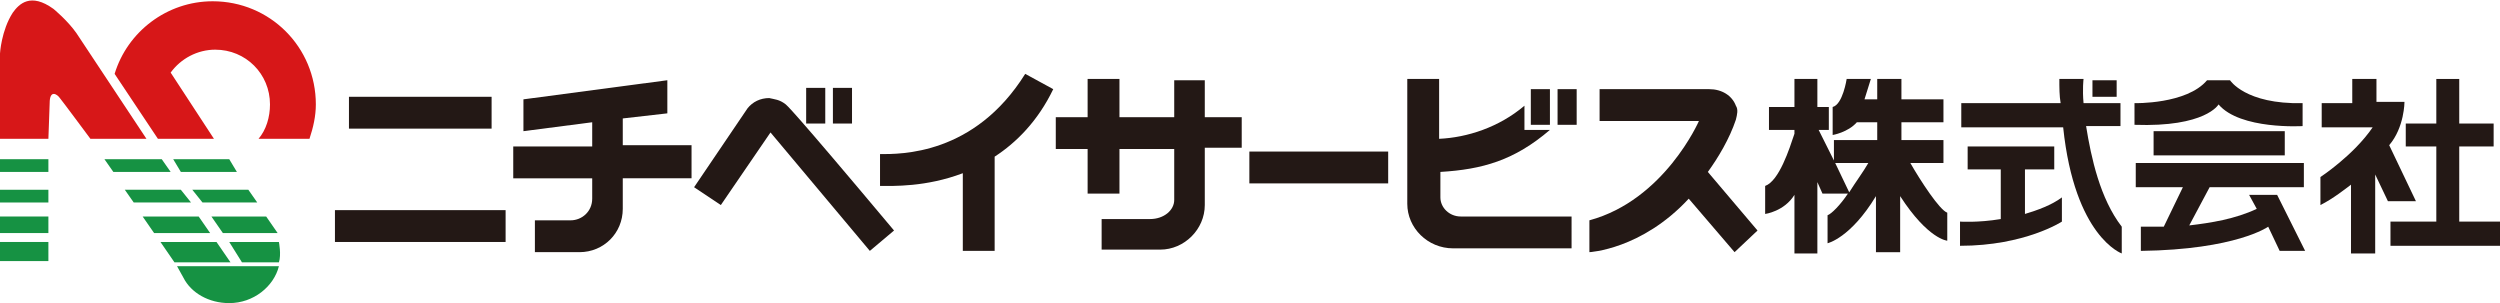 <?xml version="1.0" encoding="utf-8"?>
<!-- Generator: Adobe Illustrator 23.0.4, SVG Export Plug-In . SVG Version: 6.00 Build 0)  -->
<svg version="1.1" id="レイヤー_1" xmlns="http://www.w3.org/2000/svg" xmlns:xlink="http://www.w3.org/1999/xlink" x="0px"
	 y="0px" width="196.3px" height="23.8px" viewBox="0 0 196.3 23.8" style="enable-background:new 0 0 196.3 23.8;"
	 xml:space="preserve">
<style type="text/css">
	.st0{fill:#169243;}
	.st1{fill:#D71718;}
	.st2{fill:#231815;}
</style>
<rect x="0" y="19" class="st0" width="3.8" height="1.5"/>
<rect y="17" class="st0" width="3.8" height="1.3"/>
<rect y="14.9" class="st0" width="3.8" height="1"/>
<rect y="12.5" class="st0" width="3.8" height="1"/>
<polygon class="st0" points="18.1,20.6 13.7,20.6 12.6,19 17,19 "/>
<polygon class="st0" points="16.5,18.3 12.1,18.3 11.2,17 15.6,17 "/>
<polygon class="st0" points="15,15.9 10.5,15.9 9.8,14.9 14.2,14.9 "/>
<polygon class="st0" points="8.2,12.5 8.9,13.5 13.4,13.5 12.7,12.5 "/>
<path class="st0" d="M21.9,20.6c0,0-2.9,0-2.9,0L18,19c0,0,3.8,0,3.9,0C21.9,19,22.1,20,21.9,20.6"/>
<polygon class="st0" points="21.8,18.3 17.5,18.3 16.6,17 20.9,17 "/>
<polygon class="st0" points="20.2,15.9 15.9,15.9 15.1,14.9 19.5,14.9 "/>
<polygon class="st0" points="18.6,13.5 14.2,13.5 13.6,12.5 18,12.5 "/>
<path class="st1" d="M3.8,10.9l-3.8,0V4.2c0,0,0.1-1.8,1-3.2c0.5-0.7,1.4-1.6,3.2-0.3c0,0,1.1,0.9,1.8,1.9l5.5,8.3H7.1
	c0,0-2.3-3.1-2.4-3.2C4.5,7.4,3.9,7,3.9,8.1L3.8,10.9z"/>
<path class="st0" d="M21.9,20.9c-0.4,1.6-2,2.9-3.9,2.9c-1.6,0-3-0.8-3.6-2l-0.5-0.9L21.9,20.9z"/>
<path class="st1" d="M20.3,10.9c0.6-0.7,0.9-1.7,0.9-2.7c0-2.4-1.9-4.3-4.3-4.3c-1.4,0-2.7,0.7-3.5,1.8l3.4,5.2h-4.4L9,5.8
	c1-3.3,4.1-5.7,7.7-5.7c4.5,0,8.1,3.6,8.1,8.1c0,0.9-0.2,1.8-0.5,2.7L20.3,10.9z"/>
<rect x="27.4" y="7.6" class="st2" width="11.2" height="2.5"/>
<rect x="26.3" y="16.5" class="st2" width="13.4" height="2.5"/>
<path class="st2" d="M54.3,11.4h-5.4V9.3l3.5-0.4V6.3L41.1,7.8v2.5l5.4-0.7v1.9h-6.2v2.5h6.2v1.6c0,1-0.8,1.7-1.7,1.7H42v2.5l3.5,0
	c1.9,0,3.4-1.5,3.4-3.4v-2.4h5.4V11.4z"/>
<path class="st2" d="M61.7,8.2c-0.5-0.4-0.9-0.4-1.3-0.5c-0.7,0-1.3,0.3-1.7,0.8l-4.2,6.2l2.1,1.4l3.9-5.7l7.8,9.3l1.9-1.6
	C61.9,8.2,61.8,8.3,61.7,8.2"/>
<rect x="63.3" y="6.9" class="st2" width="1.5" height="2.8"/>
<rect x="65.4" y="6.9" class="st2" width="1.5" height="2.8"/>
<path class="st2" d="M82.7,7l-2.2-1.2c-4,6.4-9.8,6.3-11.4,6.3v2.5c1,0,3.6,0.1,6.5-1v6.1h2.5v-7.4C79.8,11.2,81.5,9.5,82.7,7"/>
<path class="st2" d="M97.5,9.2h-2.9V6.3l-2.4,0v2.9h-4.3v-3h-2.5v3h-2.5v2.5h2.5v3.5h2.5v-3.5h4.3v4c0,0.8-0.8,1.5-1.9,1.5l0,0h-3.8
	v2.4l4.6,0c1.9,0,3.5-1.6,3.5-3.5l0-4.5h2.9V9.2z"/>
<rect x="98.1" y="11.9" class="st2" width="10.9" height="2.5"/>
<path class="st2" d="M114.7,17c-0.9,0-1.6-0.7-1.6-1.5l0-2c3.3-0.2,5.8-0.9,8.6-3.3h-2l0-1.9c-2,1.7-4.5,2.5-6.7,2.6l0-4.7h-2.5v9.8
	c0,1.9,1.6,3.5,3.6,3.5l9.3,0V17H114.7z"/>
<rect x="120.2" y="7" class="st2" width="1.5" height="2.8"/>
<rect x="122.3" y="7" class="st2" width="1.5" height="2.8"/>
<path class="st2" d="M138,18.1l-3.9-4.6c0.8-1.1,1.7-2.6,2.2-4.1c0.1-0.4,0.2-0.8,0-1.1C136,7.5,135.2,7,134.2,7h-8.6v2.5h7.8
	c0,0-2.7,6.2-8.6,7.8v2.5c0,0,4.1-0.2,7.8-4.2c0,0,0,0,0,0l3.6,4.2L138,18.1z"/>
<path class="st2" d="M150,12.8h2.6V11h-3.3V9.6h3.3V7.8h-3.3V6.2h-1.9v1.6h-1l0.5-1.6H145c0,0-0.3,2-1.1,2.2v2.2c0,0,1.2-0.2,1.9-1
	h1.6V11H144v1.6l-1.2-2.4h0.8V8.4h-0.9V6.2h-1.8v2.2h-2v1.8h2v0.3c-0.4,1.2-1.2,3.7-2.3,4.1v2.2c0,0,1.5-0.2,2.3-1.5v4.6h1.8v-5.6
	l0.4,0.9h2c-0.6,0.9-1.3,1.6-1.6,1.7v2.2c0,0,1.8-0.4,3.8-3.7v4.4h1.9v-4.4c2.2,3.4,3.7,3.5,3.7,3.5v-2.2
	C152.3,16.5,150.8,14.2,150,12.8 M145.2,15.1l-1.1-2.3h2.6C146.3,13.5,145.7,14.3,145.2,15.1"/>
<path class="st2" d="M159,16.8v-3.5h2.3v-1.8h-6.8v1.8h2.6v3.9c-1.8,0.3-3.2,0.2-3.2,0.2v1.9c5.1,0,8-1.9,8-1.9v-1.9
	C161.1,16.1,160,16.5,159,16.8"/>
<path class="st2" d="M166.2,6.3h-1.9v1.3h1.9V6.3z M163.8,9.9h2.7V8.1h-2.9c-0.1-1.1,0-1.9,0-1.9h-1.9c0,0.7,0,1.3,0.1,1.9H154v1.9
	h8c0.9,8.6,4.6,9.9,4.6,9.9v-2.1C164.9,15.6,164.2,12.4,163.8,9.9"/>
<rect x="169.1" y="10.3" class="st2" width="10.3" height="1.9"/>
<path class="st2" d="M167.6,8.1c0,0,4.1,0.1,5.7-1.8h1.8c0,0,1.2,1.9,5.7,1.8v1.8c0,0-4.9,0.3-6.6-1.7c0,0-1,1.8-6.6,1.6L167.6,8.1z
	"/>
<path class="st2" d="M178.8,15.3h-2.2l0.6,1.1c-1.7,0.8-3.6,1.1-5.3,1.3l1.6-3h7.4v-1.9h-13.2v1.9h3.7l-1.5,3.1c-1.1,0-1.8,0-1.8,0
	v1.9c7.5-0.1,10-1.9,10-1.9l0.9,1.9h2L178.8,15.3z"/>
<path class="st2" d="M189.7,15.8l-2.1-4.4c1.2-1.4,1.2-3.4,1.2-3.4h-2.2V6.2h-1.9v1.9h-2.4V10l4,0c-1.5,2.2-4.1,3.9-4.1,3.9v2.2
	c1-0.5,2-1.3,2.4-1.6v5.4h1.9v-6.2l1,2.1H189.7z"/>
<polygon class="st2" points="193.1,17.4 193.1,11.5 195.8,11.5 195.8,9.7 193.1,9.7 193.1,6.2 191.3,6.2 191.3,9.7 188.9,9.7 
	188.9,11.5 191.3,11.5 191.3,17.4 187.7,17.4 187.7,19.3 196.3,19.3 196.3,17.4 "/>
</svg>

